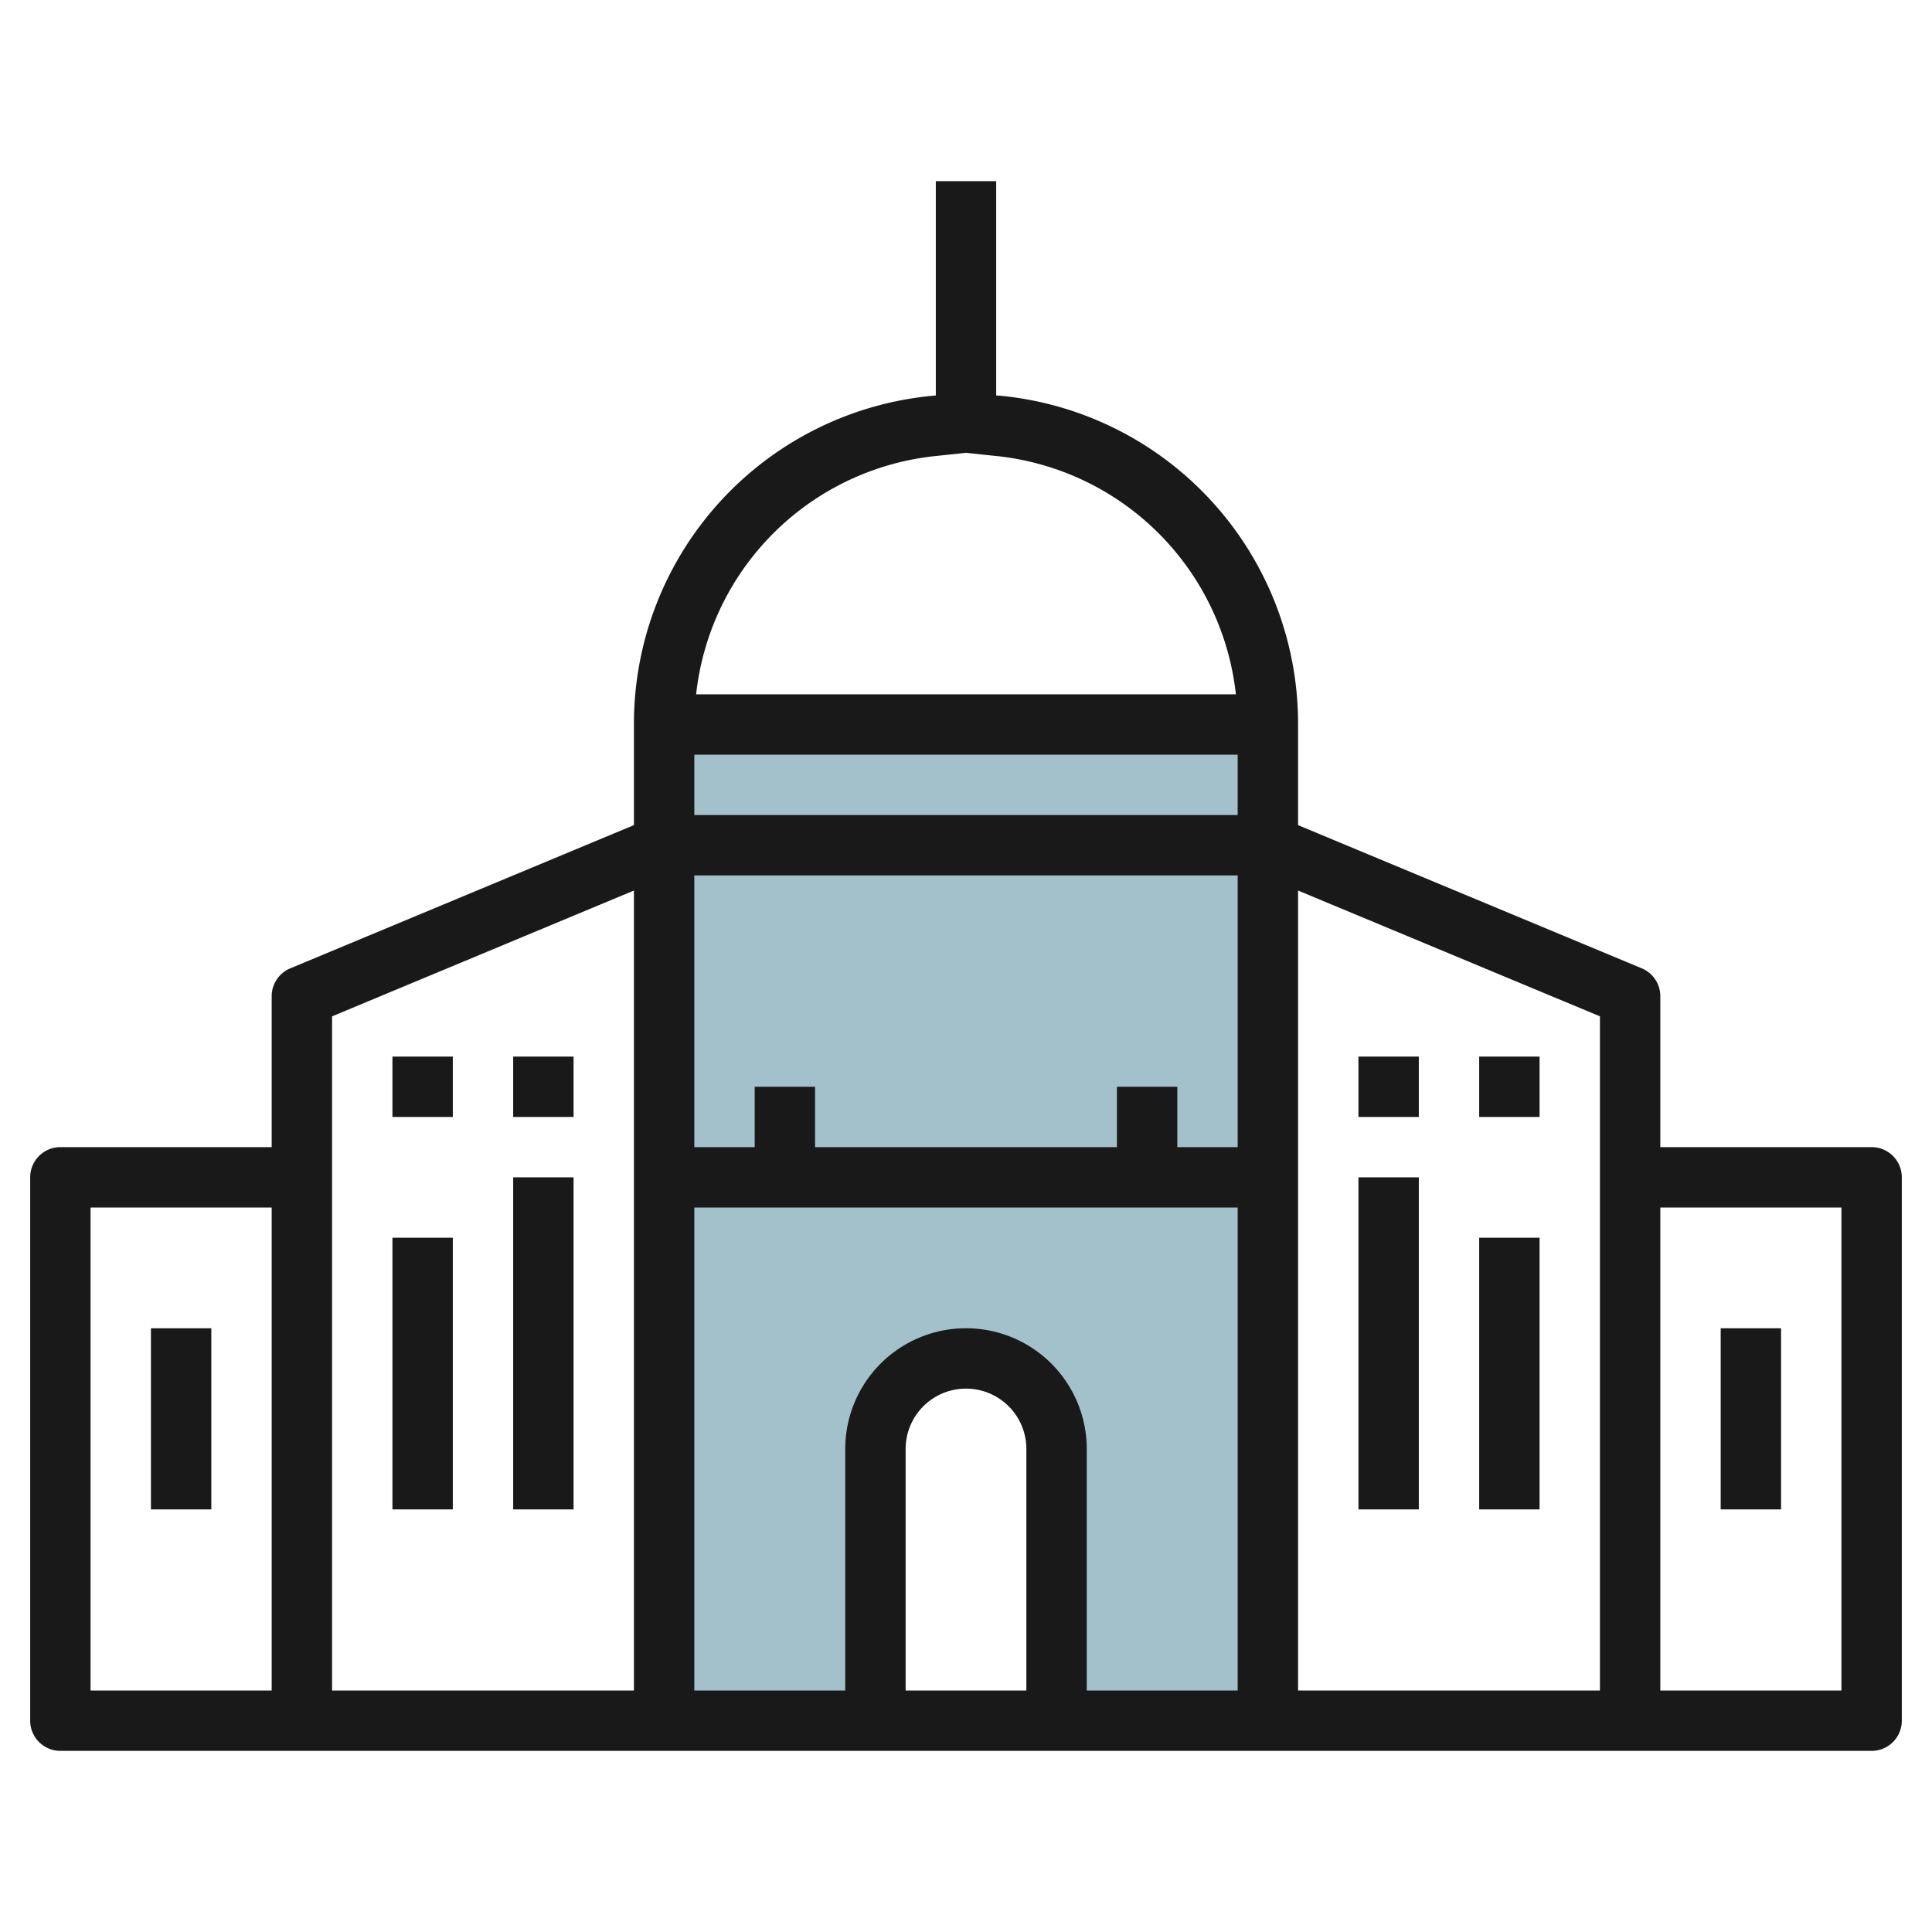 <svg height="512" viewBox="0 0 64 64" width="512" xmlns="http://www.w3.org/2000/svg"><g id="Layer_20" data-name="Layer 20"><path d="m22 24v33h7v-9a3 3 0 0 1 6 0v9h7v-33z" fill="#a3c1ca"/><g fill="#191919"><path d="m5 44.001h2v6h-2z"/><path d="m13 41.001h2v9h-2z"/><path d="m17 39.001h2v11h-2z"/><path d="m13 35.001h2v2h-2z"/><path d="m17 35.001h2v2h-2z"/><path d="m62 38h-7v-5a1 1 0 0 0 -.615-.923l-11.385-4.743v-3.334a10.911 10.911 0 0 0 -9.855-10.89l-.145-.01v-7.1h-2v7.1l-.145.014a10.911 10.911 0 0 0 -9.855 10.886v3.333l-11.385 4.745a1 1 0 0 0 -.615.922v5h-7a1 1 0 0 0 -1 1v18a1 1 0 0 0 1 1h60a1 1 0 0 0 1-1v-18a1 1 0 0 0 -1-1zm-9-4.333v22.333h-10v-26.5zm-19 22.333h-4v-8a2 2 0 0 1 4 0zm-2-12a4 4 0 0 0 -4 4v8h-5v-16h18v16h-5v-8a4 4 0 0 0 -4-4zm5-8v2h-10v-2h-2v2h-2v-9h18v9h-2v-2zm4-9h-18v-2h18zm-9.945-11.9.945-.1.945.1a8.91 8.91 0 0 1 7.995 7.9h-17.88a8.91 8.91 0 0 1 7.995-7.9zm-20.055 18.568 10-4.168v26.5h-10zm-8 6.332h6v16h-6zm58 16h-6v-16h6z"/><path d="m57 44.001h2v6h-2z"/><path d="m49 41.001h2v9h-2z"/><path d="m45 39.001h2v11h-2z"/><path d="m49 35.001h2v2h-2z"/><path d="m45 35.001h2v2h-2z"/></g></g></svg>